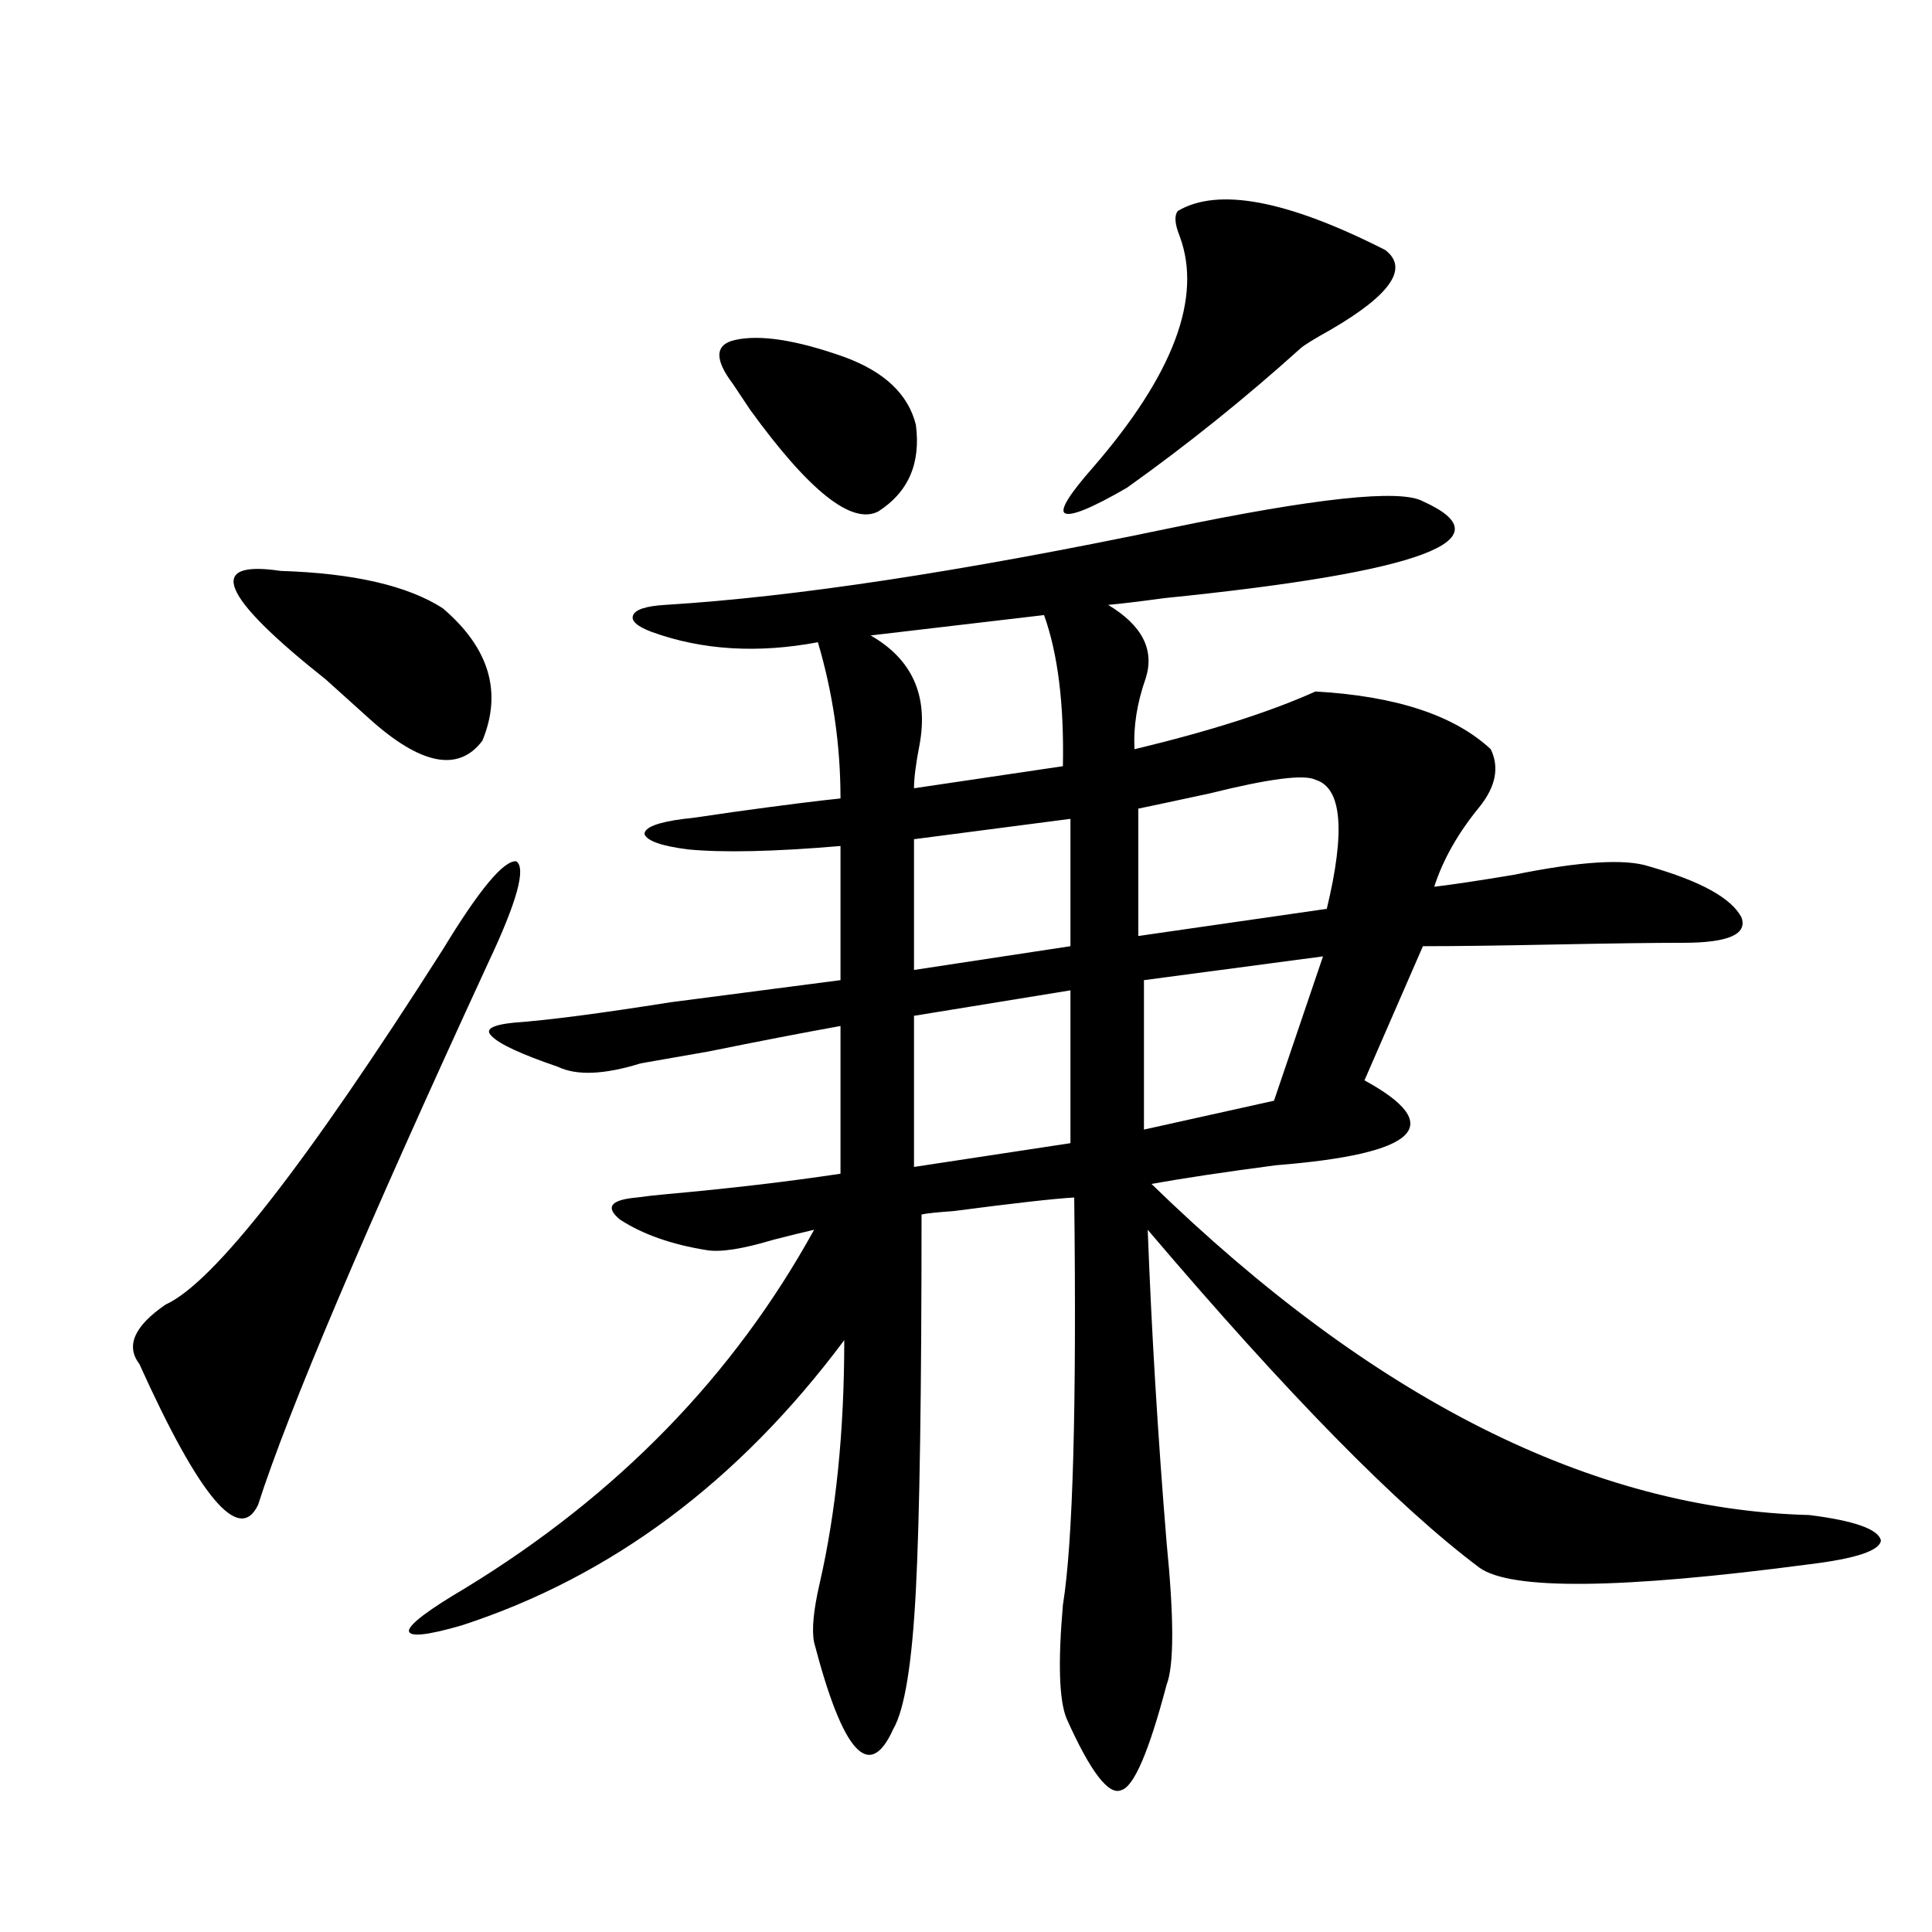 <?xml version="1.0" encoding="utf-8"?>
<!-- Generator: Adobe Illustrator 16.0.0, SVG Export Plug-In . SVG Version: 6.00 Build 0)  -->
<!DOCTYPE svg PUBLIC "-//W3C//DTD SVG 1.1//EN" "http://www.w3.org/Graphics/SVG/1.1/DTD/svg11.dtd">
<svg version="1.1" id="图层_1" xmlns="http://www.w3.org/2000/svg" xmlns:xlink="http://www.w3.org/1999/xlink" x="0px" y="0px"
	 width="1000px" height="1000px" viewBox="0 0 1000 1000" enable-background="new 0 0 1000 1000" xml:space="preserve">
<path d="M229.189,491.504c18.856-31.05,31.539-46.279,38.048-45.703c5.198,3.516,0.32,21.094-14.634,52.734
	c-63.748,138.291-103.412,231.743-119.021,280.371c-9.756,20.518-30.243-3.804-61.462-72.949
	c-7.164-9.365-2.606-19.624,13.658-30.762C110.488,664.072,158.292,602.837,229.189,491.504z M145.289,295.508
	c37.713,1.182,65.685,7.622,83.9,19.336c24.055,20.518,30.884,43.369,20.487,68.555c-12.362,16.411-31.874,12.607-58.535-11.426
	c-5.213-4.683-12.683-11.426-22.438-20.215C114.07,308.403,106.266,289.658,145.289,295.508z M736.494,259.473
	c44.222,19.927-0.335,36.626-133.655,50.098c-13.018,1.758-22.773,2.939-29.268,3.516c17.561,10.547,24.055,23.154,19.512,37.793
	c-4.558,12.896-6.509,25.2-5.854,36.914c39.023-9.365,70.242-19.336,93.656-29.883c41.615,2.349,71.858,12.305,90.729,29.883
	c4.543,9.38,2.592,19.336-5.854,29.883c-11.066,13.486-18.871,27.246-23.414,41.309c9.756-1.167,23.414-3.213,40.975-6.152
	c34.466-7.031,57.88-8.486,70.242-4.395c26.661,7.622,42.591,16.411,47.804,26.367c3.247,8.789-6.829,13.184-30.243,13.184
	c-14.969,0-37.072,0.303-66.34,0.879c-29.268,0.591-52.041,0.879-68.291,0.879l-30.243,69.434
	c42.926,23.442,27.637,38.096-45.853,43.945c-26.676,3.516-48.139,6.743-64.389,9.668
	C710.474,724.126,823.962,781.255,936.489,784.18c23.414,2.939,35.762,7.334,37.072,13.184c-0.655,5.273-13.018,9.38-37.072,12.305
	c-97.559,12.896-154.478,13.486-170.728,1.758c-42.285-31.641-99.51-89.937-171.703-174.902
	c1.951,52.158,5.198,106.06,9.756,161.719c3.902,39.249,3.902,63.858,0,73.828c-9.115,34.566-16.92,52.734-23.414,54.492
	c-6.509,2.926-15.944-9.379-28.292-36.914c-3.902-9.379-4.558-29.004-1.951-58.887c5.198-32.217,7.149-102.529,5.854-210.938
	c-10.411,0.591-31.219,2.939-62.438,7.031c-8.46,0.591-13.993,1.182-16.585,1.758c0,91.997-0.976,156.748-2.927,194.238
	c-1.951,38.082-5.854,62.101-11.707,72.07c-12.362,27.535-26.021,12.594-40.975-44.824c-1.311-6.454-0.335-16.699,2.927-30.762
	c8.445-36.914,12.683-78.799,12.683-125.684c-54.633,73.252-120.652,122.471-198.044,147.656
	c-18.216,5.273-27.316,6.152-27.316,2.637c0.641-3.516,10.396-10.849,29.268-21.973c78.688-48.037,138.854-109.863,180.483-185.449
	c-5.213,1.182-12.362,2.939-21.463,5.273c-15.609,4.697-26.996,6.455-34.146,5.273c-18.216-2.925-33.17-8.198-44.877-15.82
	c-7.805-6.44-4.878-10.244,8.78-11.426c3.902-0.576,9.101-1.167,15.609-1.758c32.515-2.925,62.438-6.44,89.754-10.547v-76.465
	c-19.512,3.516-42.285,7.91-68.291,13.184c-16.92,2.939-28.627,4.985-35.121,6.152c-18.871,5.864-33.17,6.455-42.926,1.758
	c-18.871-6.44-30.243-11.714-34.146-15.82c-3.902-3.516,0-5.85,11.707-7.031c16.905-1.167,43.901-4.683,80.974-10.547
	c35.762-4.683,65.029-8.486,87.803-11.426v-69.434c-34.48,2.939-60.821,3.516-79.022,1.758c-13.658-1.758-21.143-4.395-22.438-7.91
	c0-3.516,6.829-6.152,20.487-7.91c1.296,0,9.756-1.167,25.365-3.516c25.365-3.516,43.901-5.85,55.608-7.031
	c0-27.534-3.902-54.492-11.707-80.859c-31.219,5.864-59.846,4.106-85.852-5.273c-7.805-2.925-11.066-5.85-9.756-8.789
	c1.296-2.925,6.829-4.683,16.585-5.273c66.98-4.092,153.808-17.275,260.481-39.551C680.886,257.715,724.787,253.032,736.494,259.473
	z M379.43,198.828c-9.756-12.881-9.436-20.503,0.976-22.852c13.003-2.925,31.859,0,56.584,8.789
	c20.808,7.622,33.17,19.336,37.072,35.156c2.592,19.927-3.902,34.868-19.512,44.824c-13.658,7.031-35.776-10.547-66.34-52.734
	C384.308,206.162,381.381,201.768,379.43,198.828z M540.401,318.359l-89.754,10.547c21.463,12.305,29.908,31.064,25.365,56.25
	c-1.951,9.971-2.927,17.578-2.927,22.852l77.071-11.426C550.798,364.365,547.551,338.286,540.401,318.359z M554.06,423.828
	l-80.974,10.547v67.676l80.974-12.305V423.828z M554.06,512.598l-80.974,13.184v78.223l80.974-12.305V512.598z M609.668,109.18
	c20.808-12.305,56.584-5.562,107.314,20.215c12.348,9.38,2.927,23.154-28.292,41.309c-8.46,4.697-13.658,7.91-15.609,9.668
	c-28.627,25.791-58.535,49.81-89.754,72.07c-18.216,10.547-28.947,14.941-32.194,13.184c-2.606-1.758,2.271-9.668,14.634-23.73
	c41.615-48.037,56.584-87.891,44.877-119.531C608.037,115.923,607.717,111.528,609.668,109.18z M680.886,403.613
	c-5.854-2.925-24.069-0.576-54.633,7.031c-16.265,3.516-28.627,6.152-37.072,7.91v65.918l97.559-14.063
	C696.495,429.98,694.544,407.72,680.886,403.613z M684.788,495.02l-92.681,12.305v77.344l67.315-14.941L684.788,495.02z"/>
</svg>
